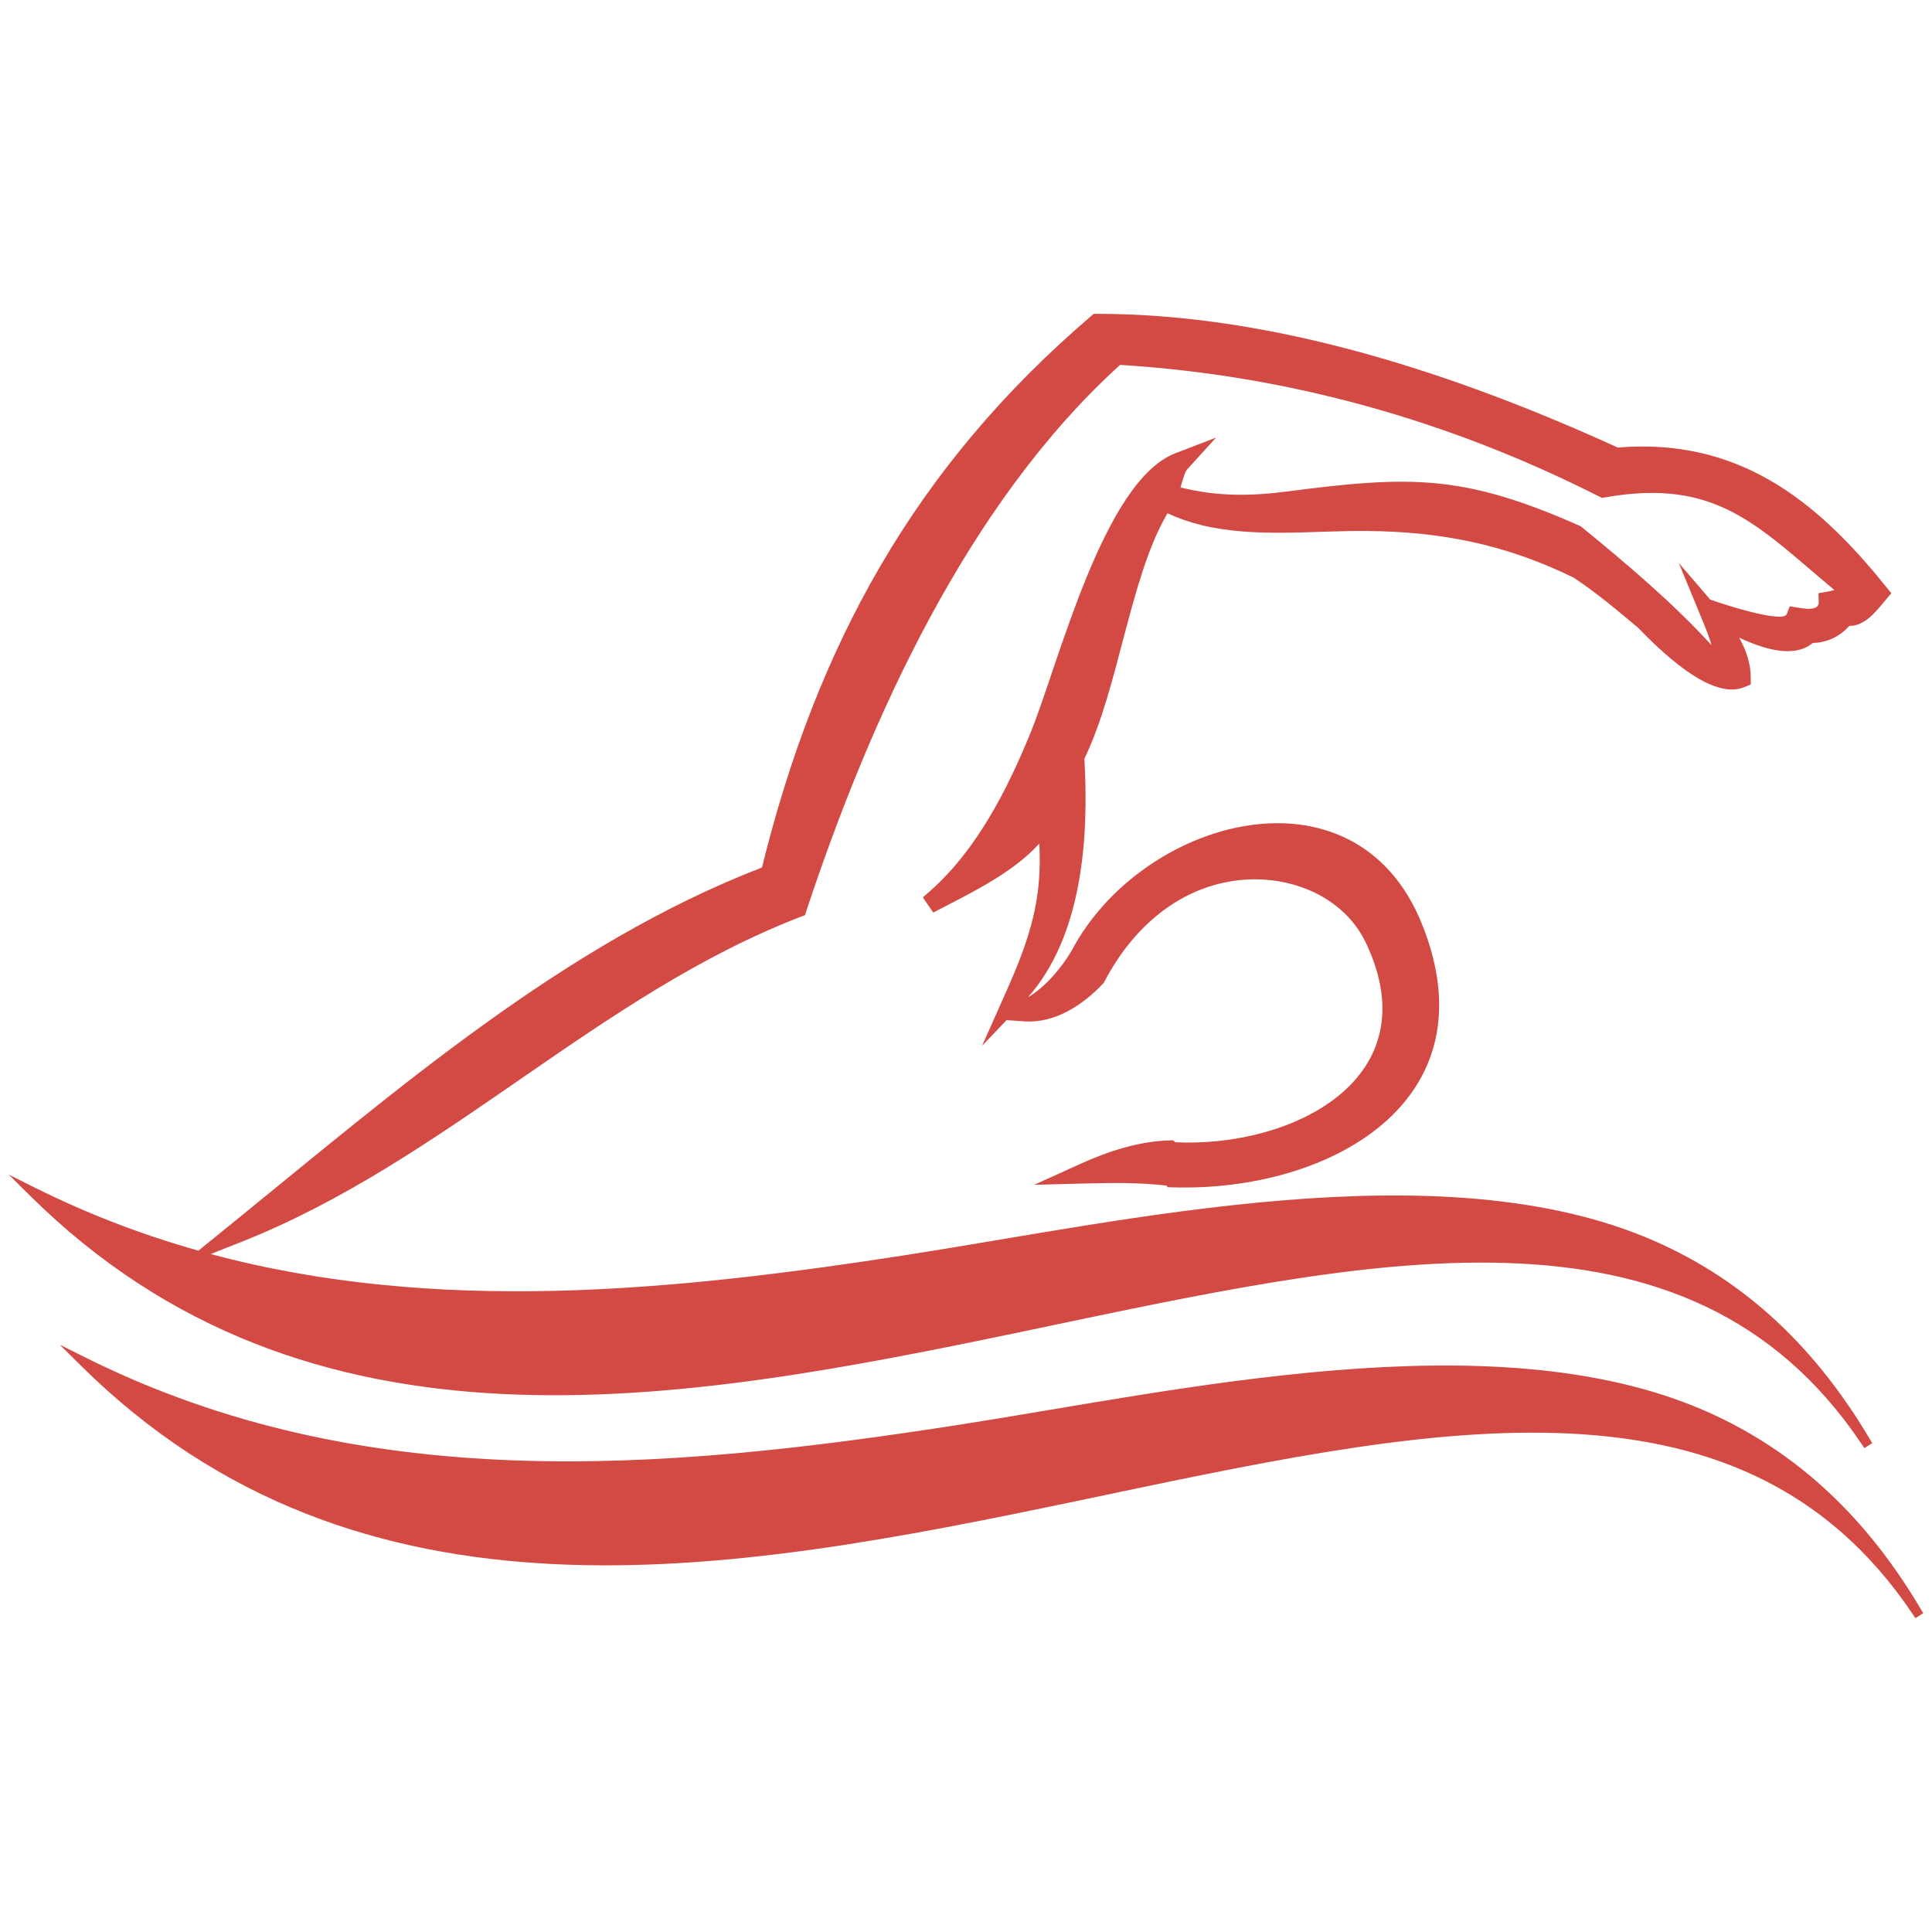 <?xml version="1.0" encoding="UTF-8"?>
<!DOCTYPE svg PUBLIC "-//W3C//DTD SVG 1.1//EN" "http://www.w3.org/Graphics/SVG/1.1/DTD/svg11.dtd">
<svg version="1.1" xmlns="http://www.w3.org/2000/svg" xmlns:xlink="http://www.w3.org/1999/xlink" x="0" y="0" width="350" height="350" viewBox="0, 0, 350, 350">
  <g id="Layer_1">
    <path d="M38.167,227.182 L43.757,224.969 C80.687,210.337 108.33,180.267 144.986,166.109 L145.832,165.796 L146.102,164.943 C157.65,130.127 175.318,91.13 202.912,66.104 C233.364,67.985 262.454,76.159 289.665,89.927 L290.212,90.201 L290.825,90.093 C311.023,86.555 318.404,95.281 332.324,106.897 C331.827,107.03 331.291,107.142 331.052,107.183 L329.437,107.459 L329.481,109.088 C329.529,110.798 326.728,110.228 325.714,110.074 L324.231,109.846 L323.685,111.251 C323.018,112.965 312.279,109.475 310.932,109.002 L309.816,108.615 L304.128,101.988 L308.592,112.817 C308.854,113.448 309.686,115.503 310.075,116.891 C302.968,109.128 294.679,102.135 286.358,95.332 C265.241,85.963 255.682,86.113 233.268,89.024 C226.441,89.912 220.485,89.947 213.858,88.304 C214.189,87.17 214.607,85.619 214.988,85.123 L220.294,79.279 L212.9,82.122 C199.871,87.129 191.745,120.374 186.707,132.715 C182.486,143.057 176.937,153.989 168.436,161.47 L167.182,162.575 L169.069,165.321 L170.546,164.551 C176.417,161.507 183.687,157.933 188.278,152.816 C188.839,162.878 186.592,169.948 182.349,179.488 L177.92,189.448 L182.349,184.805 L185.486,185.027 C191.078,185.424 196.132,182.148 199.973,178.035 C204.813,168.644 212.88,161.088 223.656,159.554 C231.499,158.442 240.187,160.932 245.243,167.28 C246.097,168.355 246.831,169.518 247.424,170.753 C259.226,195.479 233.997,207.946 212.941,206.933 L212.495,206.575 L211.817,206.596 C206.331,206.752 200.782,208.555 195.817,210.807 L187.359,214.637 L196.65,214.399 C201.511,214.273 206.508,214.216 211.355,214.784 L211.505,215.072 L212.606,215.102 C240.688,215.906 270.53,199.622 257.617,167.432 C245.541,137.339 206.763,148.231 194.123,172.249 C192.21,175.448 189.486,178.686 186.213,180.695 C196.13,169.436 197.268,151.749 196.446,137.453 C202.782,124.32 204.677,104.58 211.501,92.987 C213.471,93.899 215.522,94.604 217.631,95.125 C227.131,97.458 237.718,96.123 247.43,96.188 C261.06,96.28 272.823,98.641 285.059,104.635 C289.172,107.335 292.984,110.564 296.716,113.697 C300.601,117.654 309.918,127.027 316.008,124.481 L317.164,123.998 L317.164,122.742 C317.164,120.187 316.31,117.741 315.068,115.517 C319.323,117.527 325.004,119.35 328.386,116.479 C331.022,116.412 333.267,115.341 335.016,113.383 C337.883,113.452 339.964,110.638 341.631,108.652 L342.631,107.465 L341.655,106.274 C328.798,90.216 314.568,79.312 293.059,81.075 C264.06,67.839 230.976,56.856 198.83,56.856 L198.137,56.856 L197.613,57.304 C165.766,84.545 148.009,116.785 138.039,157.157 C102.084,171.015 71.47,197.762 41.878,221.758 L35.942,226.57 C25.972,223.76 16.114,220.029 6.402,215.196 L1.589,212.798 L5.41,216.58 C106.421,316.609 273.925,167.144 337.281,261.641 L337.749,262.341 L339.169,261.444 L338.743,260.722 C329.263,244.701 316.683,232.194 299.485,224.713 C261.111,208.026 204.168,221.158 164.076,227.374 C121.701,233.945 79.013,238.126 38.167,227.182 z M14.651,247.392 C115.663,347.43 283.157,197.956 346.524,292.443 L346.992,293.145 L348.411,292.246 L347.985,291.524 C338.508,275.506 325.929,262.999 308.734,255.521 C270.36,238.83 213.413,251.964 173.317,258.178 C119.817,266.475 65.805,270.972 15.645,246.006 L10.831,243.608 L14.651,247.392" fill="#D24A43"/>
  </g>
</svg>
